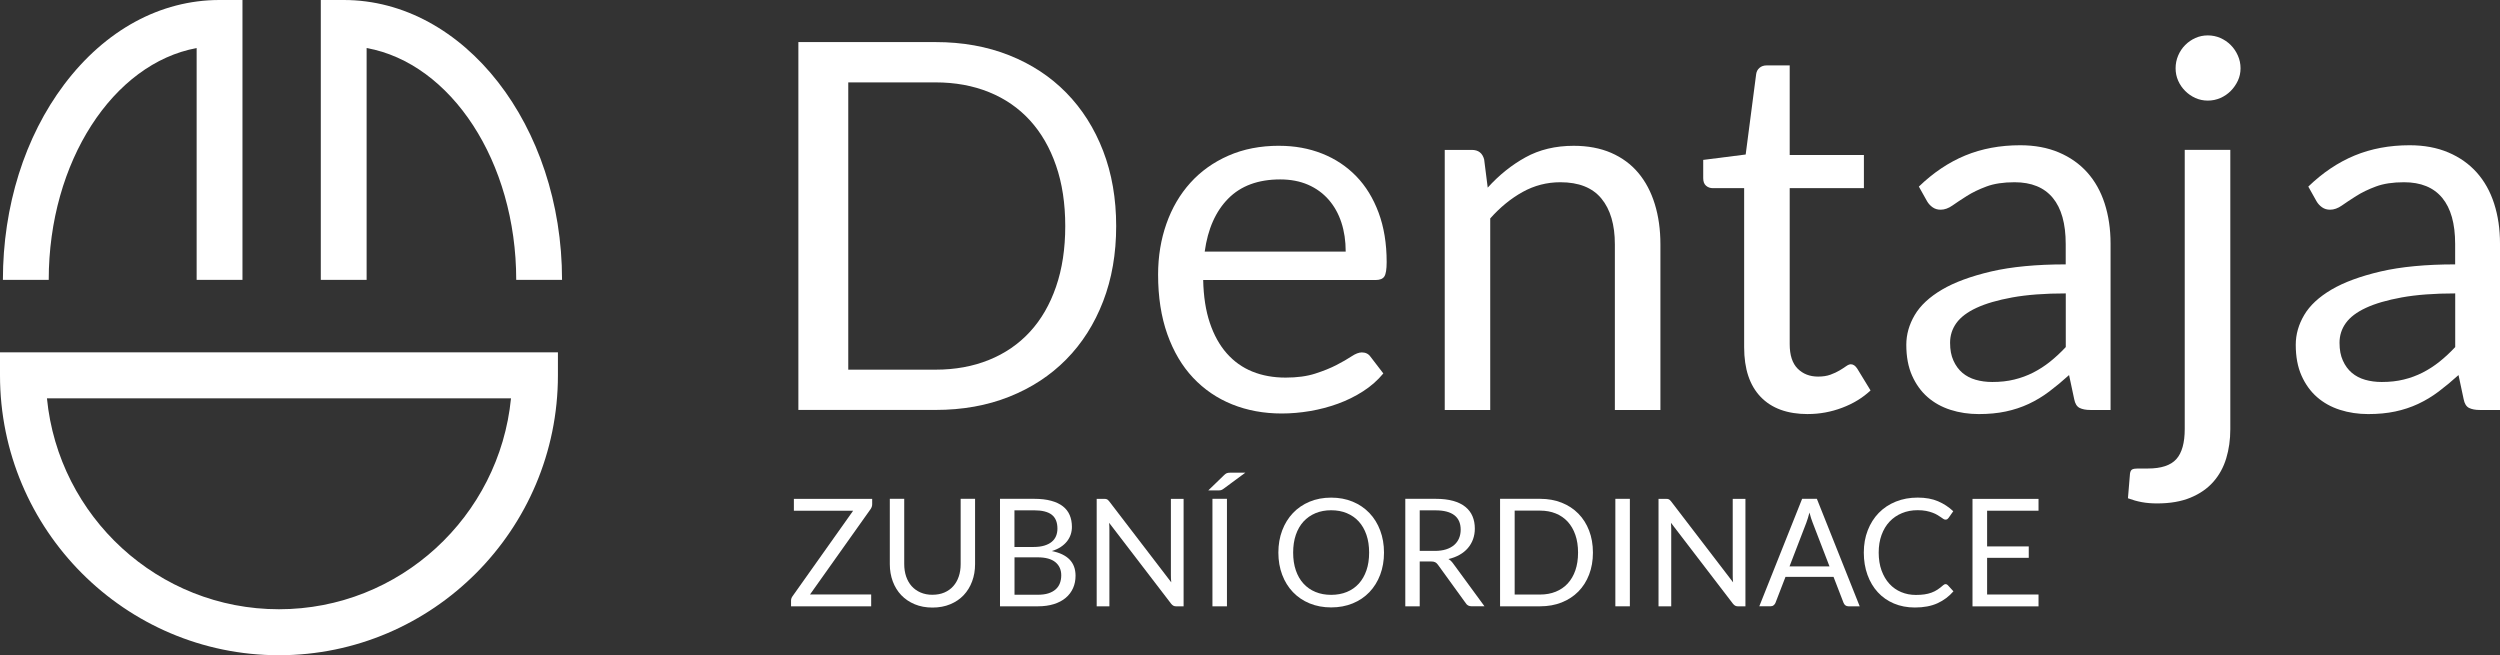 <svg width="641" height="168" viewBox="0 0 641 168" fill="none" xmlns="http://www.w3.org/2000/svg">
	<rect x="0" y="0" width="641" height="168" fill="#333333" stroke="none"/>
	<g clip-path="url(#clip0_52_810)">
	<path d="M71.522 168C32.083 168 0 135.811 0 96.236V90.342H143.051V96.236C143.051 135.804 110.96 168 71.522 168ZM12.039 102.13C15 132.448 40.551 156.212 71.522 156.212C102.493 156.212 128.051 132.448 131.02 102.13H12.039Z" fill="white"/>
	<path d="M62.169 71.764H50.42V12.322C29.036 16.267 12.493 41.414 12.493 71.756H0.744C0.744 52.888 6.337 35.081 16.48 21.627C27.008 7.678 41.138 0 56.295 0H62.169V71.764Z" fill="white"/>
	<path d="M132.359 71.764C132.359 41.391 115.62 16.22 94.002 12.314V71.764H82.253V0H88.127C118.996 0 144.108 32.189 144.108 71.756H132.359V71.764Z" fill="white"/>
	<path d="M286.188 57.98C286.188 65.045 285.076 71.474 282.844 77.265C280.611 83.057 277.463 88.016 273.397 92.141C269.332 96.267 264.452 99.458 258.766 101.721C253.079 103.984 246.781 105.108 239.873 105.108H204.703V10.79H239.873C246.781 10.79 253.079 11.921 258.766 14.177C264.452 16.44 269.332 19.639 273.397 23.788C277.463 27.937 280.611 32.904 282.844 38.696C285.076 44.487 286.188 50.916 286.188 57.98ZM273.131 57.98C273.131 52.189 272.348 47.01 270.765 42.444C269.191 37.878 266.959 34.02 264.076 30.86C261.186 27.701 257.692 25.289 253.58 23.623C249.468 21.957 244.894 21.124 239.865 21.124H217.494V94.782H239.865C244.894 94.782 249.468 93.949 253.58 92.283C257.692 90.617 261.194 88.212 264.076 85.077C266.967 81.941 269.191 78.09 270.765 73.525C272.34 68.959 273.131 63.78 273.131 57.988V57.98Z" fill="white"/>
	<path d="M327.984 37.383C331.963 37.383 335.637 38.051 339.005 39.387C342.373 40.723 345.279 42.656 347.731 45.179C350.183 47.701 352.094 50.821 353.472 54.523C354.851 58.232 355.54 62.452 355.54 67.191C355.54 69.037 355.344 70.263 354.953 70.876C354.561 71.489 353.817 71.796 352.72 71.796H308.496C308.582 76.008 309.154 79.67 310.204 82.79C311.253 85.91 312.695 88.503 314.535 90.593C316.368 92.676 318.561 94.24 321.099 95.269C323.637 96.299 326.48 96.817 329.629 96.817C332.559 96.817 335.089 96.479 337.204 95.796C339.326 95.112 341.151 94.381 342.679 93.587C344.206 92.794 345.491 92.063 346.517 91.379C347.543 90.695 348.428 90.358 349.172 90.358C350.136 90.358 350.88 90.727 351.404 91.474L354.686 95.749C353.245 97.501 351.514 99.025 349.501 100.322C347.488 101.619 345.334 102.68 343.039 103.513C340.744 104.346 338.371 104.974 335.919 105.391C333.467 105.807 331.039 106.02 328.634 106.02C324.044 106.02 319.807 105.242 315.937 103.686C312.068 102.13 308.723 99.843 305.896 96.841C303.076 93.839 300.875 90.114 299.3 85.682C297.726 81.249 296.935 76.157 296.935 70.413C296.935 65.76 297.648 61.414 299.065 57.383C300.483 53.344 302.528 49.847 305.199 46.884C307.87 43.921 311.128 41.595 314.974 39.906C318.82 38.216 323.151 37.375 327.961 37.375L327.984 37.383ZM328.243 46.004C322.603 46.004 318.162 47.639 314.927 50.908C311.692 54.177 309.679 58.711 308.888 64.503H345.036C345.036 61.784 344.668 59.293 343.924 57.029C343.18 54.766 342.083 52.817 340.642 51.175C339.201 49.532 337.439 48.259 335.363 47.356C333.287 46.46 330.914 46.004 328.243 46.004Z" fill="white"/>
	<path d="M370.43 105.116V38.436H377.386C379.047 38.436 380.096 39.246 380.535 40.872L381.451 48.11C384.342 44.904 387.561 42.318 391.125 40.346C394.689 38.373 398.809 37.383 403.493 37.383C407.119 37.383 410.323 37.988 413.104 39.191C415.877 40.401 418.195 42.106 420.059 44.322C421.916 46.538 423.326 49.202 424.289 52.322C425.252 55.442 425.73 58.884 425.73 62.656V105.116H414.051V62.656C414.051 57.611 412.9 53.697 410.605 50.908C408.31 48.118 404.801 46.727 400.078 46.727C396.623 46.727 393.396 47.56 390.396 49.226C387.396 50.892 384.631 53.155 382.093 56.008V105.116H370.415H370.43Z" fill="white"/>
	<path d="M463.532 106.169C458.284 106.169 454.25 104.699 451.43 101.76C448.61 98.821 447.2 94.585 447.2 89.053V48.244H439.195C438.498 48.244 437.903 48.039 437.425 47.615C436.939 47.198 436.704 46.554 436.704 45.674V40.998L447.592 39.615L450.278 19.01C450.365 18.35 450.647 17.815 451.132 17.399C451.61 16.982 452.229 16.77 452.973 16.77H458.879V39.741H477.905V48.236H458.879V88.259C458.879 91.065 459.56 93.155 460.915 94.515C462.27 95.874 464.017 96.558 466.163 96.558C467.385 96.558 468.451 96.393 469.344 96.063C470.236 95.733 471.02 95.371 471.67 94.978C472.328 94.585 472.884 94.224 473.346 93.894C473.808 93.564 474.208 93.399 474.56 93.399C475.171 93.399 475.719 93.776 476.197 94.515L479.612 100.11C477.599 101.996 475.171 103.481 472.328 104.55C469.485 105.627 466.555 106.161 463.539 106.161L463.532 106.169Z" fill="white"/>
	<path d="M541.147 105.116H535.962C534.826 105.116 533.91 104.943 533.205 104.589C532.507 104.236 532.045 103.489 531.826 102.35L530.51 96.165C528.763 97.745 527.056 99.159 525.395 100.409C523.735 101.658 521.98 102.711 520.147 103.568C518.314 104.424 516.348 105.069 514.273 105.509C512.197 105.949 509.886 106.169 507.348 106.169C504.811 106.169 502.351 105.807 500.095 105.077C497.839 104.354 495.881 103.261 494.221 101.807C492.56 100.354 491.236 98.515 490.249 96.291C489.262 94.067 488.777 91.434 488.777 88.401C488.777 85.76 489.497 83.214 490.939 80.77C492.38 78.326 494.714 76.157 497.925 74.263C501.137 72.369 505.351 70.821 510.552 69.603C515.753 68.393 522.121 67.788 529.648 67.788V62.554C529.648 57.344 528.544 53.407 526.335 50.735C524.126 48.063 520.86 46.727 516.528 46.727C513.685 46.727 511.288 47.088 509.346 47.811C507.395 48.534 505.711 49.352 504.294 50.248C502.868 51.151 501.646 51.961 500.62 52.684C499.594 53.407 498.576 53.768 497.573 53.768C496.79 53.768 496.1 53.564 495.505 53.139C494.918 52.723 494.448 52.204 494.095 51.591L491.996 47.843C495.67 44.291 499.625 41.635 503.871 39.874C508.116 38.122 512.816 37.242 517.978 37.242C521.698 37.242 524.996 37.855 527.886 39.081C530.776 40.306 533.205 42.02 535.171 44.212C537.137 46.405 538.625 49.061 539.635 52.173C540.638 55.293 541.147 58.711 541.147 62.444V105.1V105.116ZM510.834 97.941C512.886 97.941 514.774 97.737 516.474 97.312C518.181 96.896 519.787 96.306 521.299 95.536C522.81 94.766 524.252 93.839 525.63 92.739C527.009 91.638 528.356 90.389 529.664 88.99V75.23C524.283 75.23 519.716 75.576 515.949 76.259C512.189 76.943 509.126 77.839 506.761 78.939C504.395 80.039 502.68 81.344 501.607 82.845C500.534 84.346 500.001 86.02 500.001 87.874C500.001 89.729 500.283 91.167 500.855 92.44C501.427 93.721 502.187 94.766 503.15 95.584C504.113 96.401 505.249 96.998 506.565 97.375C507.873 97.752 509.299 97.941 510.826 97.941H510.834Z" fill="white"/>
	<path d="M571.852 38.428V110.051C571.852 112.731 571.499 115.222 570.802 117.525C570.105 119.827 569.001 121.839 567.489 123.552C565.977 125.265 564.035 126.609 561.646 127.599C559.264 128.589 556.405 129.077 553.084 129.077C551.643 129.077 550.327 128.967 549.144 128.747C547.962 128.527 546.787 128.196 545.604 127.756L546.129 121.438C546.215 120.864 546.411 120.503 546.716 120.354C547.022 120.196 547.499 120.126 548.157 120.126H550.719C554.134 120.126 556.562 119.324 558.003 117.729C559.445 116.126 560.165 113.548 560.165 110.004V38.428H571.844H571.852ZM574.476 17.501C574.476 18.64 574.249 19.709 573.786 20.692C573.324 21.682 572.713 22.554 571.954 23.324C571.186 24.094 570.301 24.699 569.298 25.132C568.288 25.572 567.223 25.792 566.087 25.792C564.951 25.792 563.886 25.572 562.907 25.132C561.92 24.692 561.05 24.087 560.283 23.324C559.515 22.554 558.912 21.682 558.481 20.692C558.042 19.701 557.823 18.64 557.823 17.501C557.823 16.361 558.042 15.277 558.481 14.24C558.92 13.21 559.523 12.306 560.283 11.544C561.042 10.782 561.92 10.177 562.907 9.737C563.894 9.297 564.951 9.077 566.087 9.077C567.223 9.077 568.296 9.297 569.298 9.737C570.301 10.177 571.194 10.782 571.954 11.544C572.721 12.314 573.332 13.21 573.786 14.24C574.249 15.269 574.476 16.354 574.476 17.501Z" fill="white"/>
	<path d="M641 105.116H635.815C634.679 105.116 633.763 104.943 633.058 104.589C632.36 104.236 631.898 103.489 631.679 102.35L630.363 96.165C628.616 97.745 626.909 99.159 625.248 100.409C623.588 101.658 621.833 102.711 620 103.568C618.167 104.424 616.201 105.069 614.126 105.509C612.05 105.949 609.739 106.169 607.201 106.169C604.664 106.169 602.204 105.807 599.948 105.077C597.692 104.354 595.734 103.261 594.074 101.807C592.413 100.354 591.089 98.515 590.102 96.291C589.115 94.067 588.63 91.434 588.63 88.401C588.63 85.76 589.35 83.214 590.792 80.77C592.233 78.326 594.567 76.157 597.778 74.263C600.99 72.369 605.204 70.821 610.405 69.603C615.606 68.393 621.974 67.788 629.501 67.788V62.554C629.501 57.344 628.397 53.407 626.188 50.735C623.979 48.063 620.713 46.727 616.381 46.727C613.538 46.727 611.141 47.088 609.199 47.811C607.248 48.534 605.564 49.352 604.147 50.248C602.721 51.151 601.499 51.961 600.473 52.684C599.447 53.407 598.429 53.768 597.426 53.768C596.643 53.768 595.953 53.564 595.358 53.139C594.771 52.723 594.301 52.204 593.948 51.591L591.849 47.843C595.523 44.291 599.478 41.635 603.724 39.874C607.969 38.122 612.669 37.242 617.831 37.242C621.551 37.242 624.849 37.855 627.739 39.081C630.629 40.306 633.058 42.02 635.024 44.212C636.99 46.405 638.478 49.061 639.488 52.173C640.491 55.293 641 58.711 641 62.444V105.1V105.116ZM610.687 97.941C612.739 97.941 614.627 97.737 616.327 97.312C618.034 96.896 619.64 96.306 621.152 95.536C622.663 94.766 624.105 93.839 625.483 92.739C626.862 91.638 628.209 90.389 629.517 88.99V75.23C624.136 75.23 619.569 75.576 615.802 76.259C612.042 76.943 608.979 77.839 606.614 78.939C604.248 80.039 602.533 81.344 601.46 82.845C600.387 84.346 599.854 86.02 599.854 87.874C599.854 89.729 600.136 91.167 600.708 92.44C601.28 93.721 602.04 94.766 603.003 95.584C603.966 96.401 605.102 96.998 606.418 97.375C607.726 97.752 609.152 97.941 610.679 97.941H610.687Z" fill="white"/>
	<path d="M223.627 127.906V129.289C223.627 129.721 223.494 130.138 223.228 130.523L207.688 152.424H223.369V155.466H202.823V154.004C202.823 153.619 202.941 153.25 203.184 152.904L218.748 130.947H203.552V127.906H223.635H223.627Z" fill="white"/>
	<path d="M239.089 152.495C240.225 152.495 241.243 152.306 242.136 151.921C243.029 151.536 243.789 151.002 244.408 150.303C245.027 149.611 245.497 148.786 245.826 147.819C246.155 146.861 246.311 145.8 246.311 144.644V127.898H250.008V144.644C250.008 146.232 249.758 147.709 249.249 149.069C248.747 150.428 248.019 151.607 247.087 152.597C246.147 153.587 245.003 154.373 243.648 154.931C242.293 155.497 240.774 155.78 239.089 155.78C237.405 155.78 235.878 155.497 234.531 154.931C233.176 154.365 232.024 153.587 231.084 152.597C230.137 151.607 229.416 150.428 228.907 149.069C228.405 147.709 228.147 146.24 228.147 144.644V127.898H231.844V144.629C231.844 145.784 232.009 146.837 232.33 147.804C232.659 148.762 233.129 149.595 233.747 150.287C234.366 150.978 235.126 151.521 236.027 151.914C236.928 152.306 237.946 152.503 239.082 152.503L239.089 152.495Z" fill="white"/>
	<path d="M256.4 155.458V127.898H265.157C266.841 127.898 268.298 128.063 269.52 128.401C270.742 128.731 271.745 129.21 272.528 129.823C273.311 130.436 273.899 131.191 274.275 132.086C274.651 132.974 274.839 133.98 274.839 135.096C274.839 135.772 274.737 136.432 274.525 137.061C274.314 137.69 273.993 138.271 273.57 138.813C273.139 139.348 272.606 139.835 271.964 140.251C271.322 140.676 270.562 141.022 269.692 141.289C271.698 141.69 273.209 142.413 274.235 143.458C275.254 144.511 275.771 145.894 275.771 147.615C275.771 148.778 275.559 149.847 275.128 150.805C274.698 151.764 274.071 152.597 273.248 153.289C272.426 153.98 271.416 154.515 270.217 154.892C269.019 155.269 267.656 155.458 266.128 155.458H256.408H256.4ZM260.121 140.244H265.024C266.074 140.244 266.982 140.126 267.742 139.898C268.51 139.67 269.144 139.348 269.645 138.939C270.147 138.53 270.523 138.035 270.765 137.446C271.008 136.864 271.126 136.228 271.126 135.536C271.126 133.917 270.64 132.739 269.669 131.976C268.698 131.222 267.186 130.845 265.149 130.845H260.105V140.251L260.121 140.244ZM260.121 142.9V152.495H266.066C267.123 152.495 268.04 152.377 268.799 152.134C269.559 151.89 270.186 151.544 270.679 151.104C271.173 150.664 271.533 150.138 271.76 149.525C271.987 148.919 272.105 148.244 272.105 147.513C272.105 146.09 271.604 144.967 270.601 144.141C269.598 143.316 268.079 142.9 266.05 142.9H260.128H260.121Z" fill="white"/>
	<path d="M283.854 128.031C284.011 128.118 284.199 128.283 284.402 128.542L300.311 149.312C300.272 148.982 300.248 148.652 300.233 148.338C300.217 148.024 300.217 147.717 300.217 147.426V127.906H303.475V155.466H301.595C301.298 155.466 301.055 155.411 300.859 155.308C300.663 155.206 300.468 155.033 300.272 154.79L284.379 134.043C284.402 134.365 284.426 134.68 284.434 134.986C284.449 135.293 284.449 135.576 284.449 135.835V155.466H281.191V127.906H283.11C283.439 127.906 283.69 127.945 283.846 128.031H283.854Z" fill="white"/>
	<path d="M319.305 121.194L313.674 125.352C313.454 125.509 313.266 125.611 313.102 125.658C312.937 125.713 312.718 125.737 312.452 125.737H309.804L313.846 121.831C313.971 121.705 314.089 121.603 314.198 121.525C314.308 121.446 314.418 121.383 314.535 121.328C314.653 121.273 314.778 121.242 314.919 121.226C315.06 121.21 315.24 121.194 315.46 121.194H319.313H319.305ZM314.59 155.458H310.87V127.898H314.59V155.458Z" fill="white"/>
	<path d="M354.859 141.69C354.859 143.756 354.53 145.65 353.88 147.371C353.23 149.092 352.305 150.578 351.123 151.819C349.932 153.061 348.506 154.028 346.838 154.711C345.17 155.395 343.329 155.741 341.308 155.741C339.287 155.741 337.446 155.395 335.786 154.711C334.125 154.028 332.7 153.061 331.509 151.819C330.319 150.578 329.402 149.092 328.752 147.371C328.102 145.65 327.773 143.756 327.773 141.69C327.773 139.623 328.102 137.729 328.752 136.008C329.402 134.287 330.326 132.794 331.509 131.544C332.7 130.295 334.125 129.32 335.786 128.629C337.446 127.937 339.287 127.591 341.308 127.591C343.329 127.591 345.17 127.937 346.838 128.629C348.506 129.32 349.932 130.295 351.123 131.544C352.313 132.794 353.23 134.279 353.88 136.008C354.53 137.737 354.859 139.623 354.859 141.69ZM351.044 141.69C351.044 140 350.817 138.475 350.355 137.132C349.893 135.788 349.243 134.648 348.397 133.721C347.551 132.794 346.532 132.079 345.326 131.576C344.128 131.073 342.781 130.829 341.3 130.829C339.82 130.829 338.496 131.081 337.298 131.576C336.099 132.079 335.073 132.794 334.219 133.721C333.373 134.648 332.715 135.788 332.253 137.132C331.791 138.475 331.564 140 331.564 141.69C331.564 143.379 331.791 144.896 332.253 146.24C332.715 147.583 333.365 148.715 334.219 149.642C335.065 150.57 336.091 151.285 337.298 151.78C338.496 152.275 339.835 152.519 341.3 152.519C342.765 152.519 344.128 152.275 345.326 151.78C346.525 151.285 347.551 150.578 348.397 149.642C349.243 148.715 349.893 147.576 350.355 146.24C350.817 144.904 351.044 143.387 351.044 141.69Z" fill="white"/>
	<path d="M364.015 143.961V155.458H360.318V127.898H368.081C369.819 127.898 371.323 128.071 372.584 128.424C373.853 128.778 374.895 129.289 375.718 129.957C376.54 130.625 377.151 131.426 377.55 132.369C377.95 133.312 378.146 134.365 378.146 135.536C378.146 136.511 377.989 137.422 377.684 138.263C377.378 139.112 376.932 139.866 376.352 140.542C375.772 141.218 375.06 141.792 374.222 142.263C373.383 142.735 372.436 143.096 371.378 143.34C371.84 143.607 372.248 144 372.608 144.511L380.621 155.45H377.323C376.65 155.45 376.148 155.191 375.827 154.664L368.699 144.817C368.48 144.511 368.245 144.291 367.987 144.157C367.728 144.024 367.344 143.953 366.835 143.953H364.015V143.961ZM364.015 141.25H367.908C368.997 141.25 369.953 141.116 370.775 140.857C371.597 140.597 372.287 140.22 372.843 139.741C373.399 139.261 373.814 138.688 374.096 138.02C374.378 137.352 374.519 136.613 374.519 135.811C374.519 134.169 373.979 132.935 372.898 132.102C371.817 131.269 370.211 130.853 368.081 130.853H364.015V141.257V141.25Z" fill="white"/>
	<path d="M408.427 141.69C408.427 143.756 408.098 145.635 407.448 147.324C406.798 149.014 405.874 150.468 404.691 151.67C403.501 152.872 402.075 153.807 400.415 154.468C398.754 155.128 396.913 155.458 394.892 155.458H384.616V127.898H394.892C396.913 127.898 398.754 128.228 400.415 128.888C402.075 129.548 403.501 130.483 404.691 131.694C405.882 132.904 406.798 134.358 407.448 136.047C408.098 137.737 408.427 139.615 408.427 141.682V141.69ZM404.613 141.69C404.613 140 404.386 138.483 403.924 137.155C403.461 135.819 402.811 134.695 401.965 133.768C401.119 132.849 400.101 132.141 398.895 131.654C397.689 131.167 396.357 130.923 394.892 130.923H388.36V152.44H394.892C396.365 152.44 397.697 152.196 398.895 151.709C400.093 151.222 401.119 150.523 401.965 149.603C402.811 148.684 403.461 147.56 403.924 146.232C404.386 144.896 404.613 143.387 404.613 141.69Z" fill="white"/>
	<path d="M417.897 155.458H414.177V127.898H417.897V155.458Z" fill="white"/>
	<path d="M427.908 128.031C428.064 128.118 428.252 128.283 428.456 128.542L444.365 149.312C444.325 148.982 444.302 148.652 444.286 148.338C444.271 148.024 444.271 147.717 444.271 147.426V127.906H447.529V155.466H445.649C445.352 155.466 445.109 155.411 444.913 155.308C444.717 155.206 444.521 155.033 444.325 154.79L428.433 134.043C428.456 134.365 428.48 134.68 428.487 134.986C428.503 135.293 428.503 135.576 428.503 135.835V155.466H425.245V127.906H427.164C427.493 127.906 427.743 127.945 427.9 128.031H427.908Z" fill="white"/>
	<path d="M476.832 155.458H473.957C473.628 155.458 473.354 155.371 473.15 155.206C472.947 155.041 472.79 154.829 472.688 154.57L470.119 147.914H457.798L455.229 154.57C455.143 154.798 454.986 155.002 454.767 155.183C454.547 155.363 454.281 155.45 453.96 155.45H451.085L462.067 127.89H465.842L476.824 155.45L476.832 155.458ZM458.832 145.226H469.085L464.769 134.012C464.487 133.32 464.213 132.456 463.947 131.418C463.806 131.945 463.665 132.424 463.532 132.872C463.398 133.312 463.265 133.705 463.14 134.035L458.832 145.226Z" fill="white"/>
	<path d="M498.85 149.768C499.053 149.768 499.241 149.855 499.406 150.02L500.863 151.615C499.735 152.919 498.372 153.941 496.774 154.672C495.168 155.403 493.241 155.764 490.978 155.764C488.996 155.764 487.202 155.418 485.589 154.735C483.975 154.051 482.604 153.084 481.469 151.851C480.333 150.617 479.448 149.132 478.821 147.395C478.195 145.666 477.881 143.764 477.881 141.682C477.881 139.599 478.218 137.697 478.892 135.969C479.565 134.24 480.505 132.754 481.719 131.505C482.933 130.263 484.39 129.297 486.082 128.613C487.774 127.929 489.646 127.583 491.691 127.583C493.735 127.583 495.45 127.898 496.915 128.527C498.38 129.155 499.68 130.004 500.816 131.081L499.61 132.794C499.523 132.919 499.414 133.029 499.304 133.108C499.187 133.194 499.022 133.234 498.803 133.234C498.638 133.234 498.458 133.171 498.278 133.053C498.09 132.935 497.871 132.778 497.62 132.597C497.361 132.416 497.064 132.228 496.719 132.024C496.375 131.819 495.967 131.623 495.489 131.45C495.012 131.277 494.471 131.12 493.845 130.994C493.218 130.876 492.497 130.813 491.683 130.813C490.21 130.813 488.871 131.065 487.649 131.576C486.427 132.079 485.377 132.802 484.492 133.737C483.607 134.672 482.926 135.811 482.432 137.163C481.939 138.515 481.696 140.016 481.696 141.682C481.696 143.348 481.939 144.935 482.432 146.279C482.926 147.623 483.591 148.762 484.445 149.69C485.291 150.617 486.302 151.324 487.461 151.811C488.62 152.299 489.873 152.542 491.221 152.542C492.035 152.542 492.771 152.495 493.422 152.401C494.072 152.306 494.675 152.157 495.231 151.953C495.787 151.749 496.304 151.489 496.782 151.175C497.26 150.861 497.745 150.483 498.231 150.051C498.45 149.855 498.662 149.76 498.865 149.76L498.85 149.768Z" fill="white"/>
	<path d="M522.677 127.906V130.947H509.495V140.102H520.171V143.026H509.495V152.432H522.677V155.473H505.75V127.914H522.677V127.906Z" fill="white"/>
	</g>
	<defs>
	<clipPath id="clip0_52_810">
	<rect width="641" height="168" fill="white"/>
	</clipPath>
	</defs>
	</svg>
